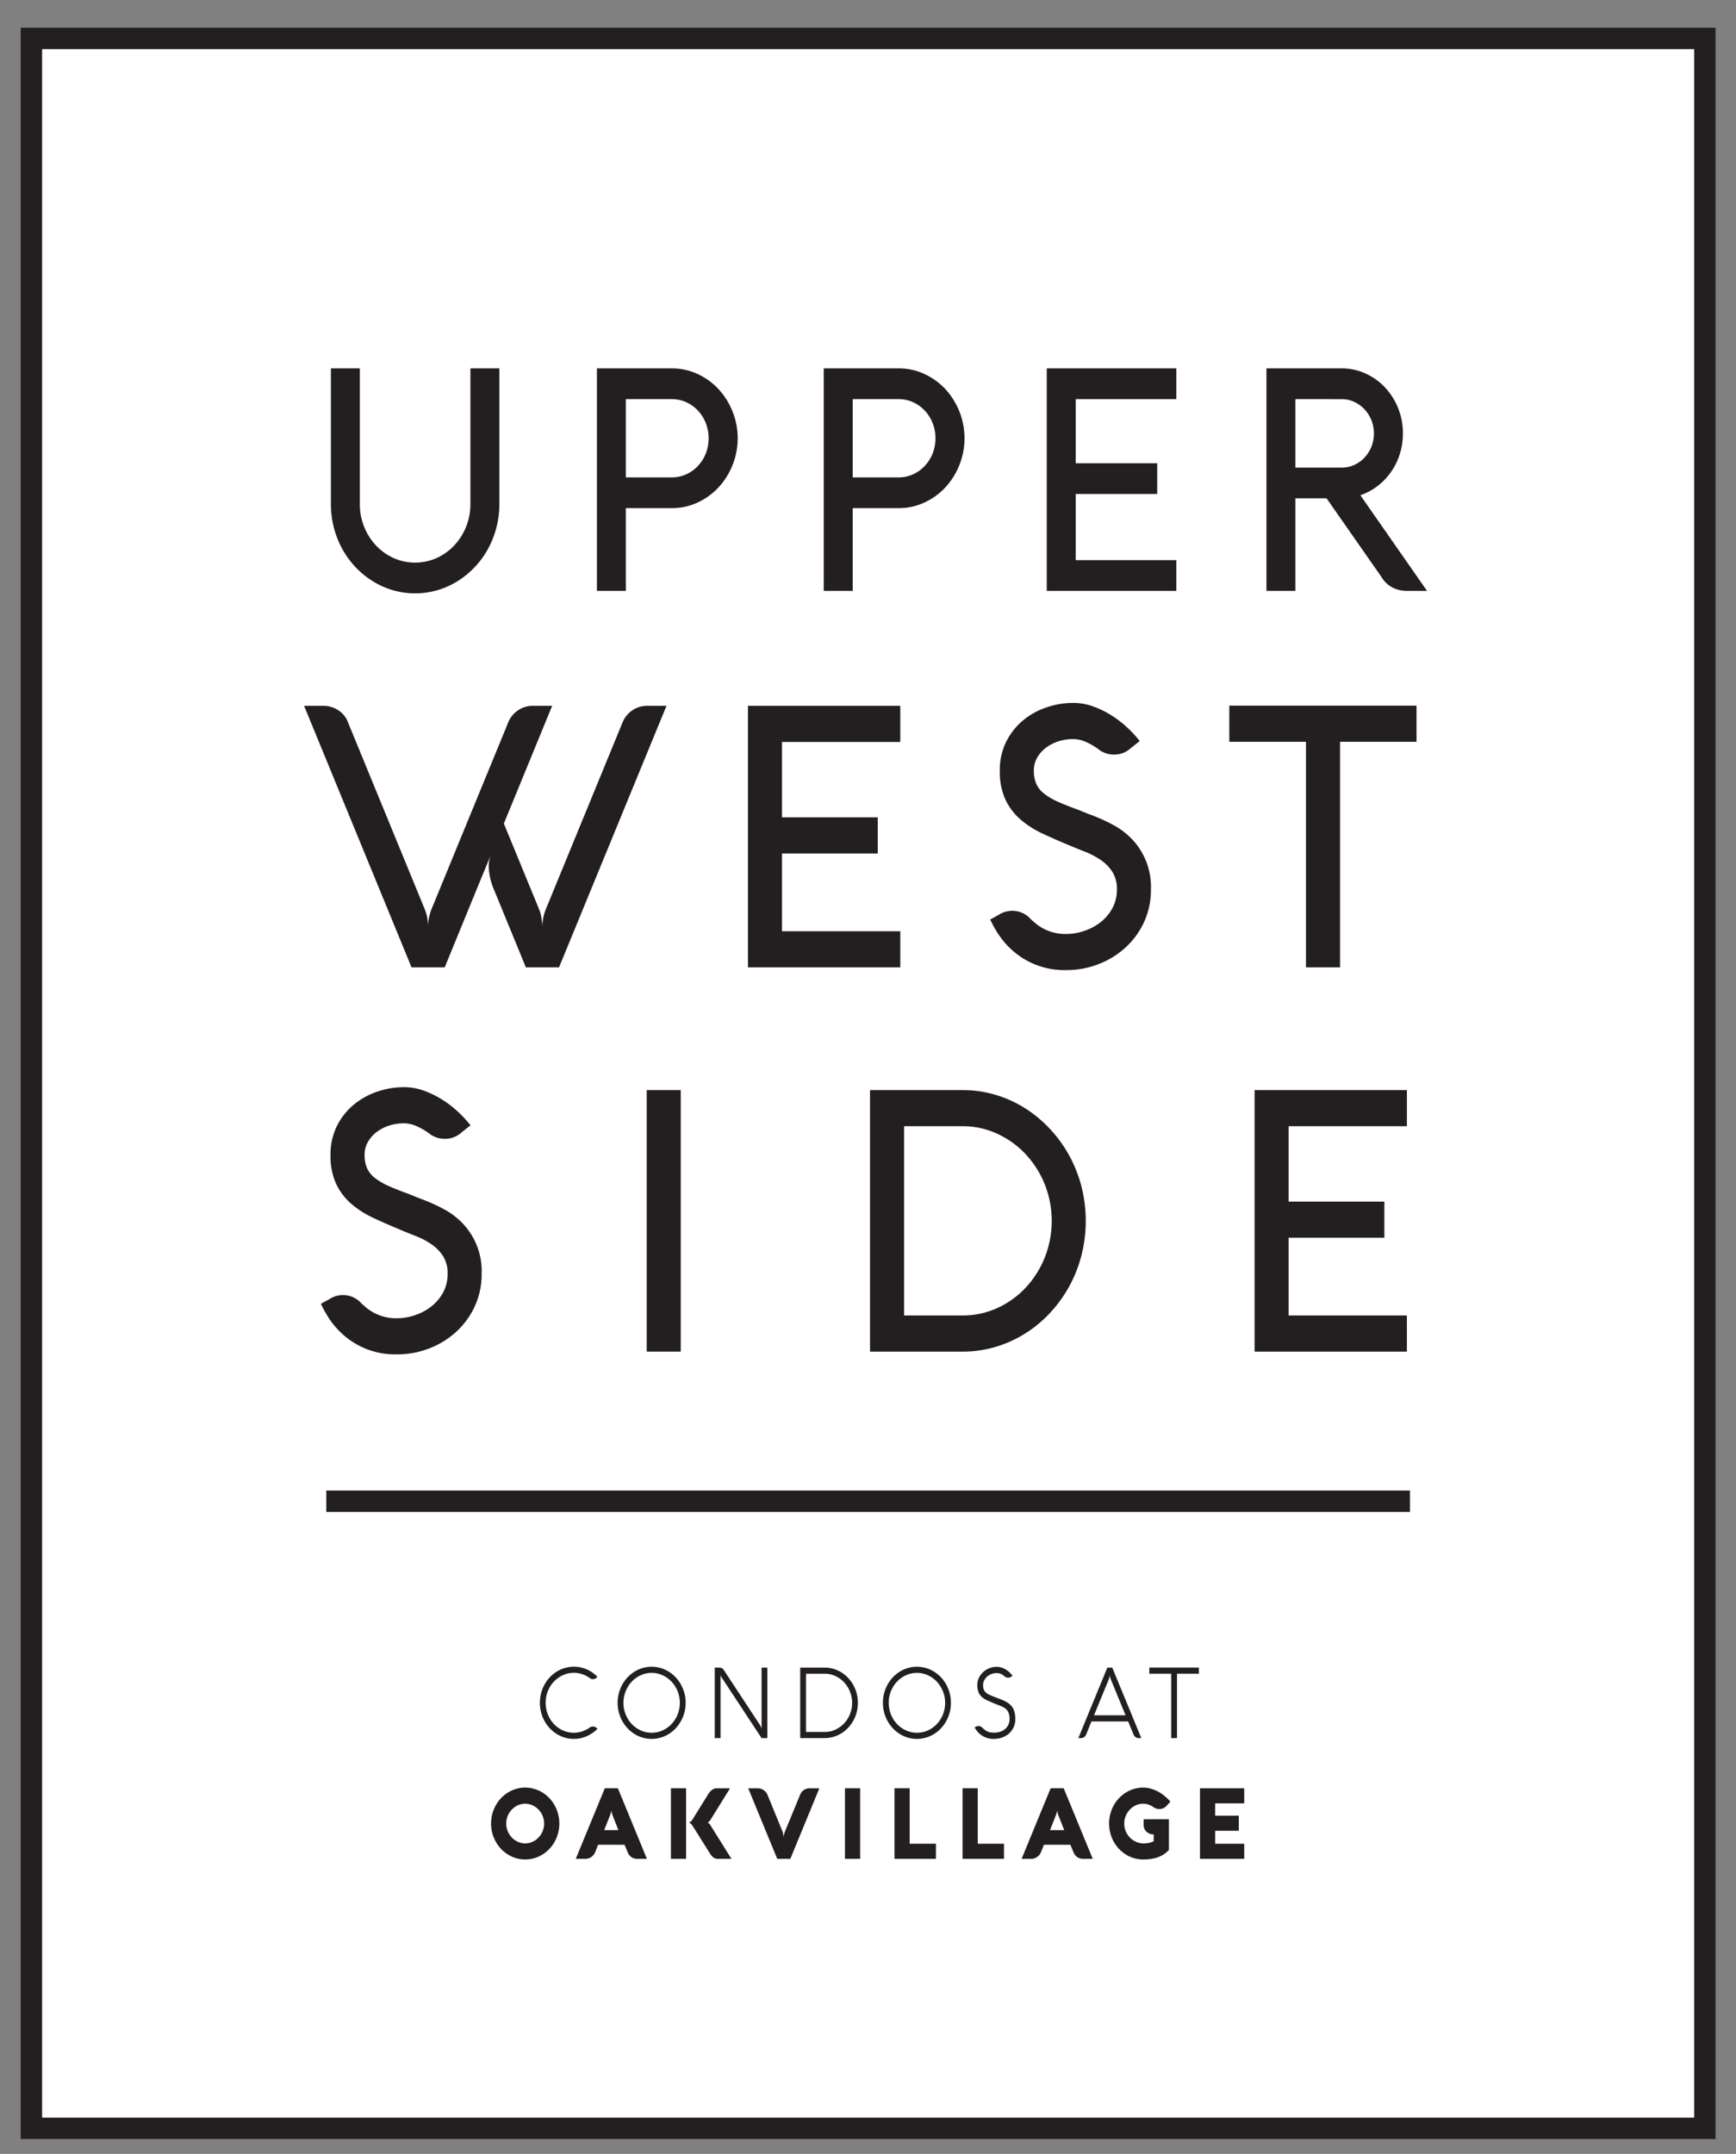 <?xml version="1.0" encoding="UTF-8"?> <svg xmlns="http://www.w3.org/2000/svg" id="Layer_1" data-name="Layer 1" viewBox="0 0 153.909 190.899"><rect x="0" y="0" width="153.909" height="190.899" fill="#808080" stroke="none"/><defs><style>.cls-1{fill:#fff;}.cls-2{fill:#231f20;}</style></defs><title>UWSC-badge</title><rect class="cls-1" x="2.784" y="3.405" width="148.365" height="185.229"></rect><path class="cls-2" d="M152.097,189.582H1.836V2.457H152.097ZM3.732,187.686H150.2V4.353H3.732Z"></path><path class="cls-2" d="M31.902,44.663a5.363,5.363,0,0,0,.382,2.023,5.254,5.254,0,0,0,1.05,1.658,4.917,4.917,0,0,0,1.562,1.115,4.68,4.68,0,0,0,3.812,0,4.911,4.911,0,0,0,1.562-1.115A5.254,5.254,0,0,0,41.322,46.686a5.364,5.364,0,0,0,.383-2.023V32.65h2.567V44.663a8.247,8.247,0,0,1-1.017,4.004,7.787,7.787,0,0,1-2.688,2.842,7.26,7.26,0,0,1-1.781.798,7.102,7.102,0,0,1-3.964,0,7.26,7.26,0,0,1-1.781-.798,7.78,7.78,0,0,1-2.688-2.842,8.179,8.179,0,0,1-.751-1.899,8.297,8.297,0,0,1-.266-2.105V32.65H31.902Z"></path><path class="cls-2" d="M55.487,52.37H52.92V32.65h6.639a5.368,5.368,0,0,1,2.269.489,5.923,5.923,0,0,1,1.854,1.328,6.429,6.429,0,0,1,0,8.752,5.916,5.916,0,0,1-1.854,1.328,5.367,5.367,0,0,1-2.269.488H55.487Zm4.071-10.059a3.059,3.059,0,0,0,1.271-.269,3.249,3.249,0,0,0,1.043-.743,3.5,3.5,0,0,0,.7-1.101,3.74,3.74,0,0,0,0-2.704,3.475,3.475,0,0,0-.7-1.107,3.251,3.251,0,0,0-1.043-.743,3.066,3.066,0,0,0-1.271-.269H55.487v6.936Z"></path><path class="cls-2" d="M75.598,52.37H73.03V32.65h6.639a5.366,5.366,0,0,1,2.269.489,5.927,5.927,0,0,1,1.855,1.328,6.433,6.433,0,0,1,0,8.752,5.92,5.92,0,0,1-1.855,1.328,5.365,5.365,0,0,1-2.269.488H75.598Zm4.071-10.059a3.053,3.053,0,0,0,1.27-.269,3.241,3.241,0,0,0,1.044-.743,3.5,3.5,0,0,0,.7-1.101,3.74,3.74,0,0,0,0-2.704,3.475,3.475,0,0,0-.7-1.107,3.242,3.242,0,0,0-1.044-.743,3.061,3.061,0,0,0-1.27-.269H75.598v6.936Z"></path><path class="cls-2" d="M104.291,52.37H92.804V32.65h11.487v2.725H95.371V41.058h7.223v2.725H95.371V49.645h8.92Z"></path><path class="cls-2" d="M114.846,52.37h-2.566V32.65h6.664a5.033,5.033,0,0,1,2.12.454,5.475,5.475,0,0,1,1.725,1.232,5.939,5.939,0,0,1,1.589,4.08,6.017,6.017,0,0,1-.279,1.837,5.774,5.774,0,0,1-.784,1.589,5.673,5.673,0,0,1-1.2,1.245,5.199,5.199,0,0,1-1.51.805l5.912,8.477h-1.764a2.764,2.764,0,0,1-1.328-.31,2.487,2.487,0,0,1-.953-.929l-4.863-6.963h-2.762Zm0-16.995v6.069h4.098a2.674,2.674,0,0,0,1.115-.234,2.84,2.84,0,0,0,.908-.646,3.138,3.138,0,0,0,.615-.963,3.204,3.204,0,0,0,0-2.367,3.144,3.144,0,0,0-.615-.963,2.938,2.938,0,0,0-.908-.653,2.612,2.612,0,0,0-1.115-.241Z"></path><path class="cls-2" d="M43.496,75.838q-.031.032-4.069,9.899H36.486L26.96,62.558H28.697a2.33,2.33,0,0,1,1.311.404,2.141,2.141,0,0,1,.854,1.083L37.674,80.625a3.917,3.917,0,0,1,.274,1.423,4.558,4.558,0,0,1,.29-1.423l6.813-16.58a2.34,2.34,0,0,1,.869-1.083A2.257,2.257,0,0,1,47.215,62.558h1.738L44.67,72.991l3.14,7.635a3.301,3.301,0,0,1,.183.671q.061.364.092.784a4.37,4.37,0,0,1,.29-1.456l6.812-16.58a2.343,2.343,0,0,1,.869-1.083,2.258,2.258,0,0,1,1.296-.404h1.737L49.562,85.737h-2.941L43.801,78.862a5.485,5.485,0,0,1-.472-2.054A2.771,2.771,0,0,1,43.496,75.838Z"></path><path class="cls-2" d="M79.817,85.737H66.312V62.558h13.504v3.203H69.33V72.441h8.489v3.203H69.33v6.891H79.817Z"></path><path class="cls-2" d="M97.51,66.5a5.875,5.875,0,0,0-1.203-.728,2.837,2.837,0,0,0-1.144-.27,4.25,4.25,0,0,0-1.349.21,3.703,3.703,0,0,0-1.113.583,2.859,2.859,0,0,0-.762.882,2.256,2.256,0,0,0-.281,1.108,2.927,2.927,0,0,0,.213,1.182,2.309,2.309,0,0,0,.686.866,5.687,5.687,0,0,0,1.228.72q.754.34,1.837.729.533.227,1.074.429.541.202,1.059.437.519.234,1.021.51a6.372,6.372,0,0,1,.961.647,6.121,6.121,0,0,1,2.301,5.019,6.79,6.79,0,0,1-.609,2.897,7.043,7.043,0,0,1-1.646,2.258,7.578,7.578,0,0,1-2.393,1.473,7.776,7.776,0,0,1-2.835.526A6.915,6.915,0,0,1,89.631,84.119a7.195,7.195,0,0,1-.701-.752,7.412,7.412,0,0,1-.525-.736c-.148-.237-.272-.453-.374-.647q-.152-.291-.243-.485l.73-.404a2.201,2.201,0,0,1,1.205-.372,2.171,2.171,0,0,1,1.676.76l.244.21a4.151,4.151,0,0,0,2.911,1.084,4.964,4.964,0,0,0,1.54-.259,4.833,4.833,0,0,0,1.439-.752,4.029,4.029,0,0,0,1.066-1.229A3.39,3.39,0,0,0,99.02,78.83a2.817,2.817,0,0,0-.396-1.553,3.716,3.716,0,0,0-1.029-1.051,6.92,6.92,0,0,0-1.417-.744q-.785-.307-1.547-.631-1.128-.469-2.202-.971A8.414,8.414,0,0,1,90.508,72.659a5.386,5.386,0,0,1-1.357-1.763,5.892,5.892,0,0,1-.51-2.596,5.615,5.615,0,0,1,.556-2.54,5.823,5.823,0,0,1,1.471-1.884A6.513,6.513,0,0,1,92.756,62.703a7.332,7.332,0,0,1,2.407-.404,5.169,5.169,0,0,1,1.784.323,8.382,8.382,0,0,1,1.66.825,9.336,9.336,0,0,1,1.402,1.1,10.443,10.443,0,0,1,1.037,1.132l-.777.615a2.134,2.134,0,0,1-1.479.583A2.253,2.253,0,0,1,97.51,66.5Z"></path><path class="cls-2" d="M108.987,65.745V62.542h16.598v3.203h-6.781V85.737h-3.019V65.745Z"></path><path class="cls-2" d="M38.177,100.557a5.851,5.851,0,0,0-1.204-.729,2.84,2.84,0,0,0-1.144-.27,4.261,4.261,0,0,0-1.349.21,3.7,3.7,0,0,0-1.113.583,2.848,2.848,0,0,0-.762.883,2.246,2.246,0,0,0-.282,1.107,2.934,2.934,0,0,0,.213,1.183,2.31,2.31,0,0,0,.686.866,5.671,5.671,0,0,0,1.227.72q.754.34,1.836.729.533.227,1.074.429.541.202,1.06.438.518.234,1.021.51a6.368,6.368,0,0,1,.96.647,6.118,6.118,0,0,1,2.301,5.019,6.79,6.79,0,0,1-.61,2.897,7.056,7.056,0,0,1-1.646,2.259,7.589,7.589,0,0,1-2.393,1.473,7.777,7.777,0,0,1-2.835.525,6.915,6.915,0,0,1-4.923-1.859,7.295,7.295,0,0,1-.701-.752,7.484,7.484,0,0,1-.526-.736q-.221-.356-.374-.646c-.102-.195-.183-.356-.244-.486l.731-.404a2.196,2.196,0,0,1,1.204-.371,2.174,2.174,0,0,1,1.677.76l.244.21a4.151,4.151,0,0,0,2.911,1.084,4.971,4.971,0,0,0,1.54-.259,4.84,4.84,0,0,0,1.44-.752,4.032,4.032,0,0,0,1.067-1.229,3.391,3.391,0,0,0,.419-1.706,2.811,2.811,0,0,0-.396-1.553,3.723,3.723,0,0,0-1.029-1.052,6.9,6.9,0,0,0-1.417-.744q-.785-.306-1.547-.631-1.128-.469-2.202-.971a8.423,8.423,0,0,1-1.92-1.222,5.376,5.376,0,0,1-1.356-1.762,5.882,5.882,0,0,1-.511-2.597,5.619,5.619,0,0,1,.556-2.54A5.826,5.826,0,0,1,31.334,97.933a6.501,6.501,0,0,1,2.088-1.173,7.342,7.342,0,0,1,2.408-.404,5.167,5.167,0,0,1,1.784.323,8.376,8.376,0,0,1,1.661.825,9.38,9.38,0,0,1,1.402,1.1,10.333,10.333,0,0,1,1.036,1.133l-.777.614a2.134,2.134,0,0,1-1.479.583A2.254,2.254,0,0,1,38.177,100.557Z"></path><path class="cls-2" d="M60.353,119.793H57.336V96.615H60.353Z"></path><path class="cls-2" d="M77.133,119.793V96.615h8.2a10.163,10.163,0,0,1,2.903.413,10.457,10.457,0,0,1,2.606,1.172,11.254,11.254,0,0,1,2.21,1.82,11.721,11.721,0,0,1,1.715,2.345,11.861,11.861,0,0,1,1.105,2.767,12.406,12.406,0,0,1,0,6.162,11.871,11.871,0,0,1-1.105,2.766,11.7,11.7,0,0,1-1.715,2.346,10.972,10.972,0,0,1-2.21,1.812,10.671,10.671,0,0,1-2.606,1.165,10.197,10.197,0,0,1-2.903.412Zm8.2-3.203a7.334,7.334,0,0,0,3.071-.654,7.925,7.925,0,0,0,2.515-1.796,8.625,8.625,0,0,0,1.7-2.669,8.808,8.808,0,0,0,0-6.518,8.63,8.63,0,0,0-1.7-2.67,8.022,8.022,0,0,0-2.515-1.803,7.253,7.253,0,0,0-3.071-.664H80.152v16.773Z"></path><path class="cls-2" d="M124.732,119.793H111.228V96.615h13.504v3.202H114.246v6.681h8.488v3.202h-8.488v6.891h10.485Z"></path><rect class="cls-2" x="28.926" y="132.107" width="96.079" height="1.896"></rect><path class="cls-2" d="M48.375,150.921a2.698,2.698,0,0,0,.09.704,2.82,2.82,0,0,0,.253.635,2.546,2.546,0,0,0,.39.537,2.613,2.613,0,0,0,.506.414,2.348,2.348,0,0,0,1.26.362,2.278,2.278,0,0,0,.759-.126,2.604,2.604,0,0,0,.664-.342.523.523,0,0,1,.125-.061.492.492,0,0,1,.345.021.554.554,0,0,1,.159.118l.041.044a3.055,3.055,0,0,1-.946.653,2.808,2.808,0,0,1-1.147.237,2.764,2.764,0,0,1-1.171-.252,3.009,3.009,0,0,1-.956-.685,3.227,3.227,0,0,1-.646-1.017,3.398,3.398,0,0,1,0-2.49,3.243,3.243,0,0,1,.646-1.018,3.039,3.039,0,0,1,.956-.685,2.88,2.88,0,0,1,2.323-.013,3.043,3.043,0,0,1,.941.66l-.041.04a.584.584,0,0,1-.165.122.455.455,0,0,1-.202.043.433.433,0,0,1-.263-.087,2.54,2.54,0,0,0-.662-.347,2.298,2.298,0,0,0-.761-.125,2.338,2.338,0,0,0-.664.094,2.382,2.382,0,0,0-.596.27,2.577,2.577,0,0,0-.506.414,2.546,2.546,0,0,0-.39.537,2.802,2.802,0,0,0-.253.635A2.692,2.692,0,0,0,48.375,150.921Z"></path><path class="cls-2" d="M54.759,150.921a3.272,3.272,0,0,1,.236-1.245,3.222,3.222,0,0,1,.647-1.018,3.07,3.07,0,0,1,.958-.685,2.865,2.865,0,0,1,2.345,0,3.039,3.039,0,0,1,.958.685,3.327,3.327,0,0,1,0,4.524,3.008,3.008,0,0,1-.958.685,2.855,2.855,0,0,1-2.345,0,3.039,3.039,0,0,1-.958-.685,3.206,3.206,0,0,1-.647-1.017A3.276,3.276,0,0,1,54.759,150.921Zm.514,0a2.718,2.718,0,0,0,.09.704,2.843,2.843,0,0,0,.253.635,2.548,2.548,0,0,0,.391.537,2.595,2.595,0,0,0,.505.414,2.38,2.38,0,0,0,1.924.269,2.372,2.372,0,0,0,.598-.269,2.528,2.528,0,0,0,.506-.414,2.675,2.675,0,0,0,.391-.537,2.709,2.709,0,0,0,.252-.635,2.76,2.76,0,0,0,.088-.704,2.725,2.725,0,0,0-.733-1.874,2.539,2.539,0,0,0-.793-.569,2.294,2.294,0,0,0-.972-.21,2.339,2.339,0,0,0-.664.094,2.382,2.382,0,0,0-.596.27,2.584,2.584,0,0,0-.896.951,2.825,2.825,0,0,0-.253.635A2.713,2.713,0,0,0,55.273,150.921Z"></path><path class="cls-2" d="M68.029,154.049h-.51l-3.556-5.4a.219.219,0,0,1-.033-.062l-.024-.069a.433.433,0,0,1-.025-.079v5.61h-.514v-6.252h.357a.641.641,0,0,1,.261.044.379.379,0,0,1,.162.14L67.404,152.928a.705.705,0,0,1,.049.098c.014.033.026.064.037.094.011.033.021.066.029.101v-5.423H68.029Z"></path><path class="cls-2" d="M70.944,154.049v-6.252H73.11a2.748,2.748,0,0,1,.783.111,2.824,2.824,0,0,1,.703.316,3.071,3.071,0,0,1,.596.49,3.167,3.167,0,0,1,.76,1.379,3.342,3.342,0,0,1,0,1.662,3.167,3.167,0,0,1-.76,1.379,2.958,2.958,0,0,1-.596.488,2.854,2.854,0,0,1-.703.314,2.748,2.748,0,0,1-.783.111Zm2.167-.545a2.25,2.25,0,0,0,.947-.203,2.462,2.462,0,0,0,.773-.553,2.597,2.597,0,0,0,.522-.819,2.684,2.684,0,0,0-.522-2.829,2.468,2.468,0,0,0-.773-.555,2.25,2.25,0,0,0-.947-.203H71.457v5.162Z"></path><path class="cls-2" d="M78.278,150.921a3.272,3.272,0,0,1,.236-1.245,3.222,3.222,0,0,1,.647-1.018,3.067,3.067,0,0,1,.958-.685,2.864,2.864,0,0,1,2.345,0,3.044,3.044,0,0,1,.958.685,3.292,3.292,0,0,1,.882,2.263,3.285,3.285,0,0,1-.236,1.245,3.236,3.236,0,0,1-.645,1.017,3.013,3.013,0,0,1-.958.685,2.853,2.853,0,0,1-2.345,0,3.035,3.035,0,0,1-.958-.685,3.206,3.206,0,0,1-.647-1.017A3.276,3.276,0,0,1,78.278,150.921Zm.514,0a2.739,2.739,0,0,0,.09.704,2.8,2.8,0,0,0,.254.635,2.515,2.515,0,0,0,.391.537,2.593,2.593,0,0,0,.505.414,2.38,2.38,0,0,0,1.924.269,2.391,2.391,0,0,0,.599-.269,2.57,2.57,0,0,0,.506-.414,2.691,2.691,0,0,0,.643-1.172,2.782,2.782,0,0,0,.088-.704A2.68,2.68,0,0,0,83.592,149.889a2.721,2.721,0,0,0-.535-.842,2.546,2.546,0,0,0-.794-.569,2.293,2.293,0,0,0-.972-.21,2.337,2.337,0,0,0-.664.094,2.369,2.369,0,0,0-.597.27,2.558,2.558,0,0,0-.505.414,2.514,2.514,0,0,0-.391.537,2.781,2.781,0,0,0-.254.635A2.734,2.734,0,0,0,78.791,150.921Z"></path><path class="cls-2" d="M89.117,148.618c-.062-.047-.119-.09-.166-.131a.842.842,0,0,0-.154-.104.771.771,0,0,0-.188-.069,1.128,1.128,0,0,0-.27-.027,1.212,1.212,0,0,0-.451.086,1.276,1.276,0,0,0-.377.229,1.104,1.104,0,0,0-.257.336.906.906,0,0,0-.095.406,1.108,1.108,0,0,0,.061.4.663.663,0,0,0,.201.277,1.518,1.518,0,0,0,.374.223c.155.068.346.145.573.229.121.047.232.091.337.132.104.04.203.082.296.124.094.043.181.088.262.135a2.084,2.084,0,0,1,.232.164,1.271,1.271,0,0,1,.404.576,2.273,2.273,0,0,1,.117.746,1.718,1.718,0,0,1-.152.736,1.678,1.678,0,0,1-.41.557,1.837,1.837,0,0,1-.607.352,2.188,2.188,0,0,1-.737.122,1.839,1.839,0,0,1-1.295-.484,2.139,2.139,0,0,1-.245-.276,2.314,2.314,0,0,1-.162-.252l.062-.039a.504.504,0,0,1,.259-.082.639.639,0,0,1,.189.027.375.375,0,0,1,.16.104,2.144,2.144,0,0,0,.307.255,1.216,1.216,0,0,0,.259.131.97.97,0,0,0,.234.05c.075.006.153.01.232.014a1.66,1.66,0,0,0,.495-.059,1.34,1.34,0,0,0,.448-.219,1.178,1.178,0,0,0,.325-.382,1.153,1.153,0,0,0,.125-.554,1.408,1.408,0,0,0-.099-.574.926.926,0,0,0-.273-.352,1.616,1.616,0,0,0-.413-.225c-.159-.059-.33-.127-.514-.202-.233-.099-.445-.19-.638-.274a2.03,2.03,0,0,1-.491-.299,1.187,1.187,0,0,1-.316-.426,1.619,1.619,0,0,1-.113-.654,1.436,1.436,0,0,1,.152-.664,1.71,1.71,0,0,1,.393-.508,1.787,1.787,0,0,1,.543-.327,1.682,1.682,0,0,1,.605-.116,1.479,1.479,0,0,1,.471.072,1.811,1.811,0,0,1,.387.184,1.874,1.874,0,0,1,.316.251c.095.093.182.185.262.274l-.128.096a.396.396,0,0,1-.112.064.454.454,0,0,1-.154.023A.462.462,0,0,1,89.117,148.618Z"></path><path class="cls-2" d="M98.174,147.797h.436q.324.794.646,1.575.324.781.645,1.556.319.773.639,1.553t.643,1.568h-.229a.465.465,0,0,1-.273-.085.526.526,0,0,1-.183-.229l-.481-1.164h-3.251l-.473,1.164a.495.495,0,0,1-.184.229.484.484,0,0,1-.277.085h-.23Zm-1.181,4.228h2.796l-1.32-3.211a.927.927,0,0,1-.037-.111c-.01-.042-.019-.082-.023-.12a.98.98,0,0,1-.018-.131c-.005.044-.012.088-.02.131q-.009.057-.023.12a.681.681,0,0,1-.035.111Z"></path><path class="cls-2" d="M101.894,148.342v-.549h4.395v.549h-1.94v5.707h-.514v-5.707Z"></path><path class="cls-2" d="M43.537,161.62a3.271,3.271,0,0,1,.109-.849,3.239,3.239,0,0,1,.306-.761,3.165,3.165,0,0,1,.473-.645,2.988,2.988,0,0,1,1.336-.817,2.87,2.87,0,0,1,1.604,0,2.975,2.975,0,0,1,.723.32,3.005,3.005,0,0,1,.613.497,3.165,3.165,0,0,1,.473.645,3.339,3.339,0,0,1,.306,2.458,3.316,3.316,0,0,1-.306.761,3.159,3.159,0,0,1-.473.644,3.042,3.042,0,0,1-.613.498,2.975,2.975,0,0,1-.723.32,2.901,2.901,0,0,1-1.605,0,2.99,2.99,0,0,1-.722-.32,3.053,3.053,0,0,1-.612-.498,3.159,3.159,0,0,1-.473-.644,3.295,3.295,0,0,1-.415-1.609Zm1.344,0a1.736,1.736,0,0,0,.135.683,1.835,1.835,0,0,0,.366.561,1.709,1.709,0,0,0,.534.378,1.588,1.588,0,0,0,1.289,0,1.701,1.701,0,0,0,.536-.378,1.844,1.844,0,0,0,.366-.561,1.793,1.793,0,0,0,0-1.366,1.83,1.83,0,0,0-.366-.558,1.749,1.749,0,0,0-.536-.378,1.567,1.567,0,0,0-1.289,0,1.758,1.758,0,0,0-.534.378,1.821,1.821,0,0,0-.366.558A1.741,1.741,0,0,0,44.881,161.62Z"></path><path class="cls-2" d="M53.621,158.495H54.78l2.573,6.252H56.486a.926.926,0,0,1-.261-.037.838.838,0,0,1-.232-.109.926.926,0,0,1-.193-.174.875.875,0,0,1-.14-.233l-.288-.694H53.028l-.279.694a.803.803,0,0,1-.138.218,1.06,1.06,0,0,1-.2.177.944.944,0,0,1-.238.118.828.828,0,0,1-.255.041h-.872Zm-.054,3.709h1.258l-.514-1.31a1.398,1.398,0,0,1-.058-.17c-.014-.053-.024-.099-.033-.14a.738.738,0,0,1-.021-.131c-.006.041-.014.086-.025.136-.008.041-.02.087-.035.139-.015.053-.034.107-.056.166Z"></path><path class="cls-2" d="M60.827,164.747H59.483v-6.252h1.344Zm.567-3.485,1.418-2.282a1.328,1.328,0,0,1,.136-.179,1.135,1.135,0,0,1,.168-.154.834.834,0,0,1,.191-.109.545.545,0,0,1,.208-.042H64.724l-1.768,2.849a.45.45,0,0,1-.134.136.482.482,0,0,1-.092.052.189.189,0,0,1,.031.014.469.469,0,0,1,.06.037.563.563,0,0,1,.07.061.571.571,0,0,1,.066.081l1.891,3.023h-1.208a.624.624,0,0,1-.407-.133,1.403,1.403,0,0,1-.304-.36L61.394,161.807a.652.652,0,0,0-.099-.127.583.583,0,0,0-.101-.082.62.62,0,0,0-.08-.047.141.141,0,0,1-.037-.02.201.201,0,0,0,.037-.013.413.413,0,0,0,.08-.044.583.583,0,0,0,.101-.082A.628.628,0,0,0,61.394,161.262Z"></path><path class="cls-2" d="M70.944,159.049a.868.868,0,0,1,.14-.232.933.933,0,0,1,.193-.175.835.835,0,0,1,.232-.109.931.931,0,0,1,.261-.037h.872l-2.573,6.252H68.908l-2.573-6.252h.868a.834.834,0,0,1,.255.042.924.924,0,0,1,.238.117,1.072,1.072,0,0,1,.199.177.795.795,0,0,1,.138.218l1.34,3.269a.942.942,0,0,1,.047.154c.012.057.024.11.035.159.011.059.021.116.029.175a1.204,1.204,0,0,1,.021-.166c.008-.049.019-.102.033-.157a.934.934,0,0,1,.053-.156Z"></path><path class="cls-2" d="M76.258,164.747H74.91v-6.252h1.348Z"></path><path class="cls-2" d="M79.305,164.747v-6.252h1.344v4.917h2.327v1.335Z"></path><path class="cls-2" d="M85.34,164.747v-6.252h1.344v4.917h2.326v1.335Z"></path><path class="cls-2" d="M93.146,158.495h1.159l2.573,6.252h-.867a.92.92,0,0,1-.261-.037.819.819,0,0,1-.232-.109.904.904,0,0,1-.193-.174.89.89,0,0,1-.141-.233l-.287-.694H92.553l-.279.694a.8.8,0,0,1-.137.218,1.078,1.078,0,0,1-.2.177.936.936,0,0,1-.238.118.828.828,0,0,1-.255.041h-.871Zm-.054,3.709h1.258l-.514-1.31a1.398,1.398,0,0,1-.058-.17c-.014-.053-.024-.099-.032-.14a.745.745,0,0,1-.021-.131c-.006.041-.014.086-.024.136-.009.041-.021.087-.034.139-.016.053-.034.107-.057.166Z"></path><path class="cls-2" d="M103.633,161.24v2.718a2.297,2.297,0,0,1-.504.422,2.681,2.681,0,0,1-.561.257,3.21,3.21,0,0,1-.599.131,5.214,5.214,0,0,1-.618.037,2.853,2.853,0,0,1-.803-.113,2.917,2.917,0,0,1-.721-.32,3.143,3.143,0,0,1-.613-.498,3.105,3.105,0,0,1-.473-.644,3.355,3.355,0,0,1-.304-.761,3.376,3.376,0,0,1,0-1.697,3.319,3.319,0,0,1,.304-.761,3.1,3.1,0,0,1,1.086-1.142,2.917,2.917,0,0,1,.721-.32,2.853,2.853,0,0,1,.803-.114,2.482,2.482,0,0,1,.652.088,3.152,3.152,0,0,1,.631.246,3.507,3.507,0,0,1,.593.391,4.332,4.332,0,0,1,.536.52l-.341.375a.866.866,0,0,1-1.144.122,1.891,1.891,0,0,0-.438-.229,1.413,1.413,0,0,0-.49-.084,1.535,1.535,0,0,0-.646.139,1.732,1.732,0,0,0-.532.378,1.881,1.881,0,0,0-.364.558,1.749,1.749,0,0,0-.135.684,1.722,1.722,0,0,0,.142.702,1.787,1.787,0,0,0,.378.557,1.769,1.769,0,0,0,.547.366,1.634,1.634,0,0,0,.652.133,2.298,2.298,0,0,0,.468-.048,1.704,1.704,0,0,0,.424-.144v-.603a1.049,1.049,0,0,1-.362-.069.878.878,0,0,1-.281-.177.823.823,0,0,1-.184-.262.842.842,0,0,1-.064-.334v-.502Z"></path><path class="cls-2" d="M110.309,164.747h-3.922v-6.252h3.922v1.335h-2.578v1.096h2.097v1.335h-2.097v1.151h2.578Z"></path></svg> 